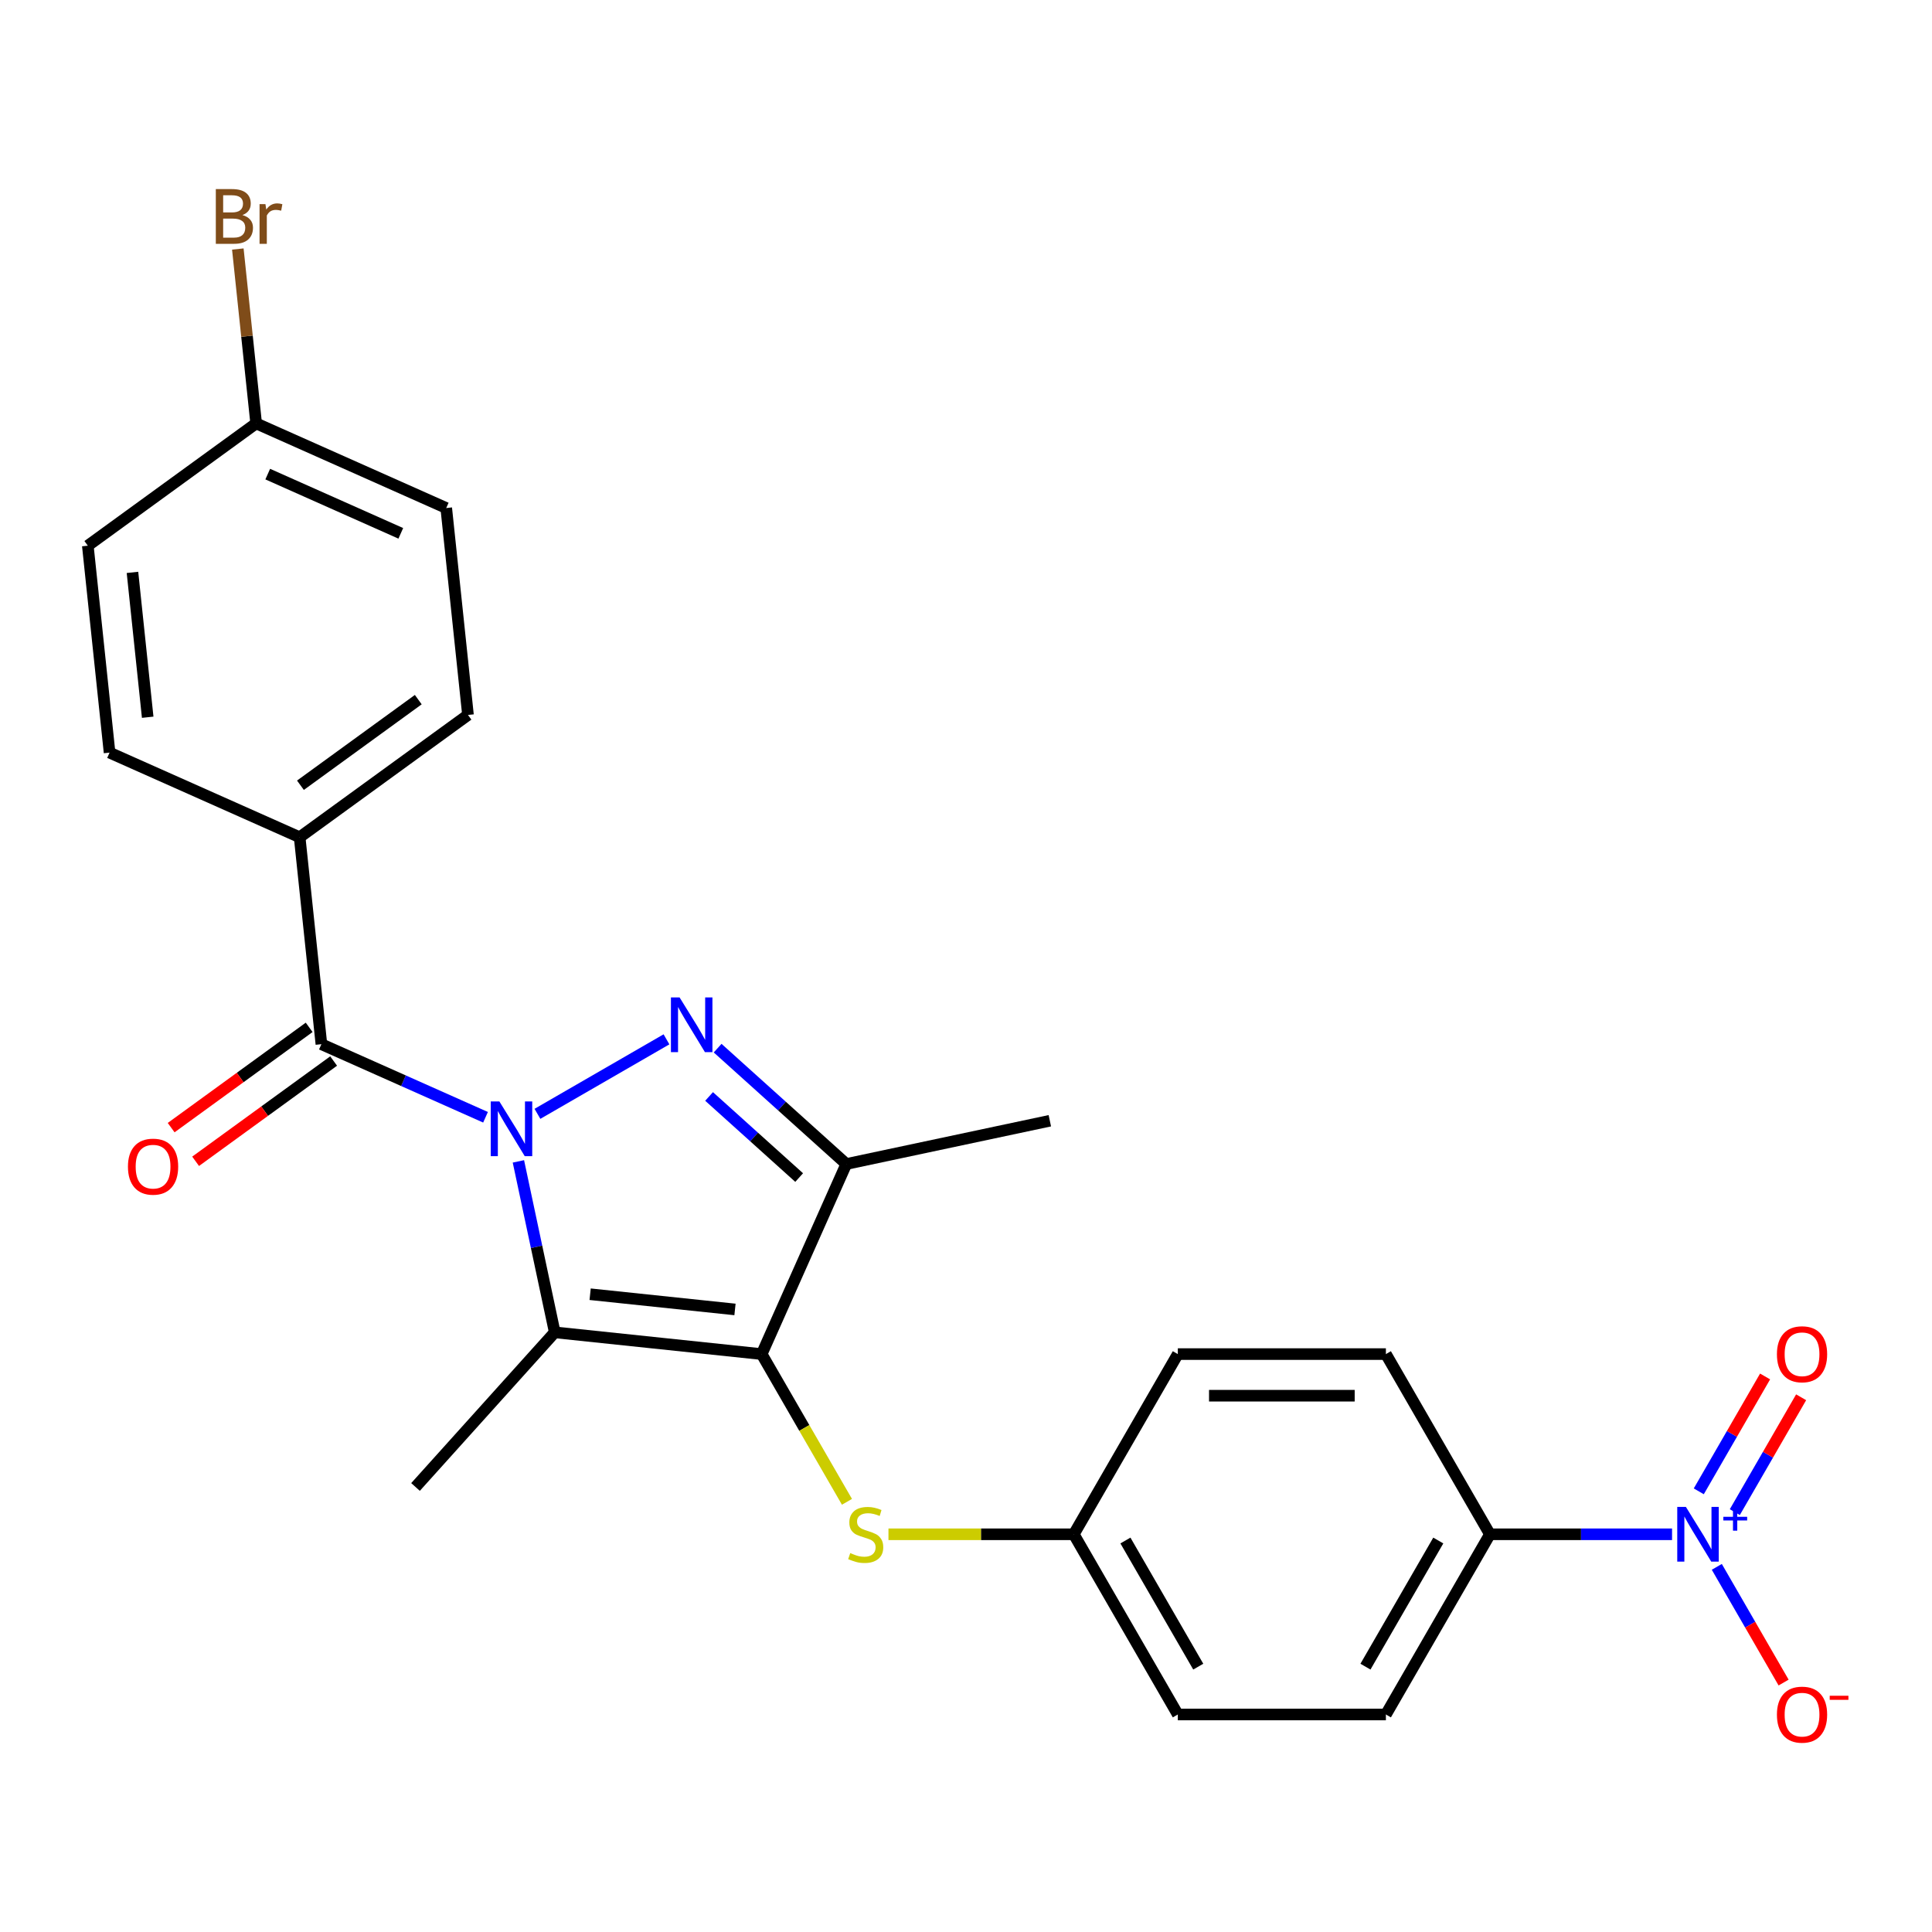 <?xml version='1.0' encoding='iso-8859-1'?>
<svg version='1.1' baseProfile='full'
              xmlns='http://www.w3.org/2000/svg'
                      xmlns:rdkit='http://www.rdkit.org/xml'
                      xmlns:xlink='http://www.w3.org/1999/xlink'
                  xml:space='preserve'
width='1000px' height='1000px' viewBox='0 0 1000 1000'>
<!-- END OF HEADER -->
<rect style='opacity:1.0;fill:#FFFFFF;stroke:none' width='1000' height='1000' x='0' y='0'> </rect>
<path class='bond-0' d='M 278.176,576.52 L 344.968,537.958' style='fill:none;fill-rule:evenodd;stroke:#0000FF;stroke-width:6px;stroke-linecap:butt;stroke-linejoin:miter;stroke-opacity:1' />
<path class='bond-1' d='M 268.325,601.128 L 277.73,645.374' style='fill:none;fill-rule:evenodd;stroke:#0000FF;stroke-width:6px;stroke-linecap:butt;stroke-linejoin:miter;stroke-opacity:1' />
<path class='bond-1' d='M 277.73,645.374 L 287.135,689.62' style='fill:none;fill-rule:evenodd;stroke:#000000;stroke-width:6px;stroke-linecap:butt;stroke-linejoin:miter;stroke-opacity:1' />
<path class='bond-4' d='M 251.311,578.295 L 208.834,559.383' style='fill:none;fill-rule:evenodd;stroke:#0000FF;stroke-width:6px;stroke-linecap:butt;stroke-linejoin:miter;stroke-opacity:1' />
<path class='bond-4' d='M 208.834,559.383 L 166.356,540.471' style='fill:none;fill-rule:evenodd;stroke:#000000;stroke-width:6px;stroke-linecap:butt;stroke-linejoin:miter;stroke-opacity:1' />
<path class='bond-3' d='M 371.445,542.521 L 404.746,572.506' style='fill:none;fill-rule:evenodd;stroke:#0000FF;stroke-width:6px;stroke-linecap:butt;stroke-linejoin:miter;stroke-opacity:1' />
<path class='bond-3' d='M 404.746,572.506 L 438.047,602.49' style='fill:none;fill-rule:evenodd;stroke:#000000;stroke-width:6px;stroke-linecap:butt;stroke-linejoin:miter;stroke-opacity:1' />
<path class='bond-3' d='M 367.022,567.524 L 390.333,588.513' style='fill:none;fill-rule:evenodd;stroke:#0000FF;stroke-width:6px;stroke-linecap:butt;stroke-linejoin:miter;stroke-opacity:1' />
<path class='bond-3' d='M 390.333,588.513 L 413.644,609.502' style='fill:none;fill-rule:evenodd;stroke:#000000;stroke-width:6px;stroke-linecap:butt;stroke-linejoin:miter;stroke-opacity:1' />
<path class='bond-2' d='M 287.135,689.62 L 394.243,700.877' style='fill:none;fill-rule:evenodd;stroke:#000000;stroke-width:6px;stroke-linecap:butt;stroke-linejoin:miter;stroke-opacity:1' />
<path class='bond-2' d='M 305.452,669.887 L 380.428,677.767' style='fill:none;fill-rule:evenodd;stroke:#000000;stroke-width:6px;stroke-linecap:butt;stroke-linejoin:miter;stroke-opacity:1' />
<path class='bond-17' d='M 287.135,689.62 L 215.071,769.655' style='fill:none;fill-rule:evenodd;stroke:#000000;stroke-width:6px;stroke-linecap:butt;stroke-linejoin:miter;stroke-opacity:1' />
<path class='bond-6' d='M 394.243,700.877 L 416.314,739.106' style='fill:none;fill-rule:evenodd;stroke:#000000;stroke-width:6px;stroke-linecap:butt;stroke-linejoin:miter;stroke-opacity:1' />
<path class='bond-6' d='M 416.314,739.106 L 438.385,777.334' style='fill:none;fill-rule:evenodd;stroke:#CCCC00;stroke-width:6px;stroke-linecap:butt;stroke-linejoin:miter;stroke-opacity:1' />
<path class='bond-25' d='M 394.243,700.877 L 438.047,602.49' style='fill:none;fill-rule:evenodd;stroke:#000000;stroke-width:6px;stroke-linecap:butt;stroke-linejoin:miter;stroke-opacity:1' />
<path class='bond-19' d='M 438.047,602.49 L 543.392,580.099' style='fill:none;fill-rule:evenodd;stroke:#000000;stroke-width:6px;stroke-linecap:butt;stroke-linejoin:miter;stroke-opacity:1' />
<path class='bond-8' d='M 166.356,540.471 L 155.099,433.363' style='fill:none;fill-rule:evenodd;stroke:#000000;stroke-width:6px;stroke-linecap:butt;stroke-linejoin:miter;stroke-opacity:1' />
<path class='bond-11' d='M 160.026,531.758 L 124.308,557.709' style='fill:none;fill-rule:evenodd;stroke:#000000;stroke-width:6px;stroke-linecap:butt;stroke-linejoin:miter;stroke-opacity:1' />
<path class='bond-11' d='M 124.308,557.709 L 88.589,583.66' style='fill:none;fill-rule:evenodd;stroke:#FF0000;stroke-width:6px;stroke-linecap:butt;stroke-linejoin:miter;stroke-opacity:1' />
<path class='bond-11' d='M 172.687,549.184 L 136.968,575.135' style='fill:none;fill-rule:evenodd;stroke:#000000;stroke-width:6px;stroke-linecap:butt;stroke-linejoin:miter;stroke-opacity:1' />
<path class='bond-11' d='M 136.968,575.135 L 101.25,601.086' style='fill:none;fill-rule:evenodd;stroke:#FF0000;stroke-width:6px;stroke-linecap:butt;stroke-linejoin:miter;stroke-opacity:1' />
<path class='bond-5' d='M 865.45,794.146 L 818.318,794.146' style='fill:none;fill-rule:evenodd;stroke:#0000FF;stroke-width:6px;stroke-linecap:butt;stroke-linejoin:miter;stroke-opacity:1' />
<path class='bond-5' d='M 818.318,794.146 L 771.185,794.146' style='fill:none;fill-rule:evenodd;stroke:#000000;stroke-width:6px;stroke-linecap:butt;stroke-linejoin:miter;stroke-opacity:1' />
<path class='bond-9' d='M 888.612,810.999 L 905.901,840.944' style='fill:none;fill-rule:evenodd;stroke:#0000FF;stroke-width:6px;stroke-linecap:butt;stroke-linejoin:miter;stroke-opacity:1' />
<path class='bond-9' d='M 905.901,840.944 L 923.19,870.889' style='fill:none;fill-rule:evenodd;stroke:#FF0000;stroke-width:6px;stroke-linecap:butt;stroke-linejoin:miter;stroke-opacity:1' />
<path class='bond-10' d='M 897.939,782.679 L 915.101,752.953' style='fill:none;fill-rule:evenodd;stroke:#0000FF;stroke-width:6px;stroke-linecap:butt;stroke-linejoin:miter;stroke-opacity:1' />
<path class='bond-10' d='M 915.101,752.953 L 932.263,723.228' style='fill:none;fill-rule:evenodd;stroke:#FF0000;stroke-width:6px;stroke-linecap:butt;stroke-linejoin:miter;stroke-opacity:1' />
<path class='bond-10' d='M 879.286,771.909 L 896.447,742.184' style='fill:none;fill-rule:evenodd;stroke:#0000FF;stroke-width:6px;stroke-linecap:butt;stroke-linejoin:miter;stroke-opacity:1' />
<path class='bond-10' d='M 896.447,742.184 L 913.609,712.458' style='fill:none;fill-rule:evenodd;stroke:#FF0000;stroke-width:6px;stroke-linecap:butt;stroke-linejoin:miter;stroke-opacity:1' />
<path class='bond-14' d='M 459.864,794.146 L 507.827,794.146' style='fill:none;fill-rule:evenodd;stroke:#CCCC00;stroke-width:6px;stroke-linecap:butt;stroke-linejoin:miter;stroke-opacity:1' />
<path class='bond-14' d='M 507.827,794.146 L 555.789,794.146' style='fill:none;fill-rule:evenodd;stroke:#000000;stroke-width:6px;stroke-linecap:butt;stroke-linejoin:miter;stroke-opacity:1' />
<path class='bond-7' d='M 771.185,794.146 L 717.336,887.415' style='fill:none;fill-rule:evenodd;stroke:#000000;stroke-width:6px;stroke-linecap:butt;stroke-linejoin:miter;stroke-opacity:1' />
<path class='bond-7' d='M 744.454,797.367 L 706.76,862.655' style='fill:none;fill-rule:evenodd;stroke:#000000;stroke-width:6px;stroke-linecap:butt;stroke-linejoin:miter;stroke-opacity:1' />
<path class='bond-27' d='M 771.185,794.146 L 717.336,700.877' style='fill:none;fill-rule:evenodd;stroke:#000000;stroke-width:6px;stroke-linecap:butt;stroke-linejoin:miter;stroke-opacity:1' />
<path class='bond-15' d='M 155.099,433.363 L 242.228,370.06' style='fill:none;fill-rule:evenodd;stroke:#000000;stroke-width:6px;stroke-linecap:butt;stroke-linejoin:miter;stroke-opacity:1' />
<path class='bond-15' d='M 155.508,406.442 L 216.498,362.129' style='fill:none;fill-rule:evenodd;stroke:#000000;stroke-width:6px;stroke-linecap:butt;stroke-linejoin:miter;stroke-opacity:1' />
<path class='bond-16' d='M 155.099,433.363 L 56.712,389.558' style='fill:none;fill-rule:evenodd;stroke:#000000;stroke-width:6px;stroke-linecap:butt;stroke-linejoin:miter;stroke-opacity:1' />
<path class='bond-12' d='M 717.336,700.877 L 609.638,700.877' style='fill:none;fill-rule:evenodd;stroke:#000000;stroke-width:6px;stroke-linecap:butt;stroke-linejoin:miter;stroke-opacity:1' />
<path class='bond-12' d='M 701.181,722.417 L 625.793,722.417' style='fill:none;fill-rule:evenodd;stroke:#000000;stroke-width:6px;stroke-linecap:butt;stroke-linejoin:miter;stroke-opacity:1' />
<path class='bond-13' d='M 717.336,887.415 L 609.638,887.415' style='fill:none;fill-rule:evenodd;stroke:#000000;stroke-width:6px;stroke-linecap:butt;stroke-linejoin:miter;stroke-opacity:1' />
<path class='bond-20' d='M 555.789,794.146 L 609.638,700.877' style='fill:none;fill-rule:evenodd;stroke:#000000;stroke-width:6px;stroke-linecap:butt;stroke-linejoin:miter;stroke-opacity:1' />
<path class='bond-21' d='M 555.789,794.146 L 609.638,887.415' style='fill:none;fill-rule:evenodd;stroke:#000000;stroke-width:6px;stroke-linecap:butt;stroke-linejoin:miter;stroke-opacity:1' />
<path class='bond-21' d='M 582.52,797.367 L 620.215,862.655' style='fill:none;fill-rule:evenodd;stroke:#000000;stroke-width:6px;stroke-linecap:butt;stroke-linejoin:miter;stroke-opacity:1' />
<path class='bond-22' d='M 242.228,370.06 L 230.971,262.952' style='fill:none;fill-rule:evenodd;stroke:#000000;stroke-width:6px;stroke-linecap:butt;stroke-linejoin:miter;stroke-opacity:1' />
<path class='bond-23' d='M 56.712,389.558 L 45.455,282.451' style='fill:none;fill-rule:evenodd;stroke:#000000;stroke-width:6px;stroke-linecap:butt;stroke-linejoin:miter;stroke-opacity:1' />
<path class='bond-23' d='M 76.445,371.241 L 68.565,296.265' style='fill:none;fill-rule:evenodd;stroke:#000000;stroke-width:6px;stroke-linecap:butt;stroke-linejoin:miter;stroke-opacity:1' />
<path class='bond-18' d='M 132.584,219.147 L 45.455,282.451' style='fill:none;fill-rule:evenodd;stroke:#000000;stroke-width:6px;stroke-linecap:butt;stroke-linejoin:miter;stroke-opacity:1' />
<path class='bond-24' d='M 132.584,219.147 L 127.841,174.02' style='fill:none;fill-rule:evenodd;stroke:#000000;stroke-width:6px;stroke-linecap:butt;stroke-linejoin:miter;stroke-opacity:1' />
<path class='bond-24' d='M 127.841,174.02 L 123.098,128.892' style='fill:none;fill-rule:evenodd;stroke:#7F4C19;stroke-width:6px;stroke-linecap:butt;stroke-linejoin:miter;stroke-opacity:1' />
<path class='bond-26' d='M 132.584,219.147 L 230.971,262.952' style='fill:none;fill-rule:evenodd;stroke:#000000;stroke-width:6px;stroke-linecap:butt;stroke-linejoin:miter;stroke-opacity:1' />
<path class='bond-26' d='M 138.581,245.395 L 207.452,276.059' style='fill:none;fill-rule:evenodd;stroke:#000000;stroke-width:6px;stroke-linecap:butt;stroke-linejoin:miter;stroke-opacity:1' />
<path  class='atom-0' d='M 258.483 570.115
L 267.763 585.115
Q 268.683 586.595, 270.163 589.275
Q 271.643 591.955, 271.723 592.115
L 271.723 570.115
L 275.483 570.115
L 275.483 598.435
L 271.603 598.435
L 261.643 582.035
Q 260.483 580.115, 259.243 577.915
Q 258.043 575.715, 257.683 575.035
L 257.683 598.435
L 254.003 598.435
L 254.003 570.115
L 258.483 570.115
' fill='#0000FF'/>
<path  class='atom-1' d='M 351.752 516.267
L 361.032 531.267
Q 361.952 532.747, 363.432 535.427
Q 364.912 538.107, 364.992 538.267
L 364.992 516.267
L 368.752 516.267
L 368.752 544.587
L 364.872 544.587
L 354.912 528.187
Q 353.752 526.267, 352.512 524.067
Q 351.312 521.867, 350.952 521.187
L 350.952 544.587
L 347.272 544.587
L 347.272 516.267
L 351.752 516.267
' fill='#0000FF'/>
<path  class='atom-6' d='M 872.623 779.986
L 881.903 794.986
Q 882.823 796.466, 884.303 799.146
Q 885.783 801.826, 885.863 801.986
L 885.863 779.986
L 889.623 779.986
L 889.623 808.306
L 885.743 808.306
L 875.783 791.906
Q 874.623 789.986, 873.383 787.786
Q 872.183 785.586, 871.823 784.906
L 871.823 808.306
L 868.143 808.306
L 868.143 779.986
L 872.623 779.986
' fill='#0000FF'/>
<path  class='atom-6' d='M 891.999 785.091
L 896.988 785.091
L 896.988 779.837
L 899.206 779.837
L 899.206 785.091
L 904.327 785.091
L 904.327 786.992
L 899.206 786.992
L 899.206 792.272
L 896.988 792.272
L 896.988 786.992
L 891.999 786.992
L 891.999 785.091
' fill='#0000FF'/>
<path  class='atom-7' d='M 440.092 803.866
Q 440.412 803.986, 441.732 804.546
Q 443.052 805.106, 444.492 805.466
Q 445.972 805.786, 447.412 805.786
Q 450.092 805.786, 451.652 804.506
Q 453.212 803.186, 453.212 800.906
Q 453.212 799.346, 452.412 798.386
Q 451.652 797.426, 450.452 796.906
Q 449.252 796.386, 447.252 795.786
Q 444.732 795.026, 443.212 794.306
Q 441.732 793.586, 440.652 792.066
Q 439.612 790.546, 439.612 787.986
Q 439.612 784.426, 442.012 782.226
Q 444.452 780.026, 449.252 780.026
Q 452.532 780.026, 456.252 781.586
L 455.332 784.666
Q 451.932 783.266, 449.372 783.266
Q 446.612 783.266, 445.092 784.426
Q 443.572 785.546, 443.612 787.506
Q 443.612 789.026, 444.372 789.946
Q 445.172 790.866, 446.292 791.386
Q 447.452 791.906, 449.372 792.506
Q 451.932 793.306, 453.452 794.106
Q 454.972 794.906, 456.052 796.546
Q 457.172 798.146, 457.172 800.906
Q 457.172 804.826, 454.532 806.946
Q 451.932 809.026, 447.572 809.026
Q 445.052 809.026, 443.132 808.466
Q 441.252 807.946, 439.012 807.026
L 440.092 803.866
' fill='#CCCC00'/>
<path  class='atom-10' d='M 919.732 887.495
Q 919.732 880.695, 923.092 876.895
Q 926.452 873.095, 932.732 873.095
Q 939.012 873.095, 942.372 876.895
Q 945.732 880.695, 945.732 887.495
Q 945.732 894.375, 942.332 898.295
Q 938.932 902.175, 932.732 902.175
Q 926.492 902.175, 923.092 898.295
Q 919.732 894.415, 919.732 887.495
M 932.732 898.975
Q 937.052 898.975, 939.372 896.095
Q 941.732 893.175, 941.732 887.495
Q 941.732 881.935, 939.372 879.135
Q 937.052 876.295, 932.732 876.295
Q 928.412 876.295, 926.052 879.095
Q 923.732 881.895, 923.732 887.495
Q 923.732 893.215, 926.052 896.095
Q 928.412 898.975, 932.732 898.975
' fill='#FF0000'/>
<path  class='atom-10' d='M 947.052 877.718
L 956.74 877.718
L 956.74 879.83
L 947.052 879.83
L 947.052 877.718
' fill='#FF0000'/>
<path  class='atom-11' d='M 919.732 700.957
Q 919.732 694.157, 923.092 690.357
Q 926.452 686.557, 932.732 686.557
Q 939.012 686.557, 942.372 690.357
Q 945.732 694.157, 945.732 700.957
Q 945.732 707.837, 942.332 711.757
Q 938.932 715.637, 932.732 715.637
Q 926.492 715.637, 923.092 711.757
Q 919.732 707.877, 919.732 700.957
M 932.732 712.437
Q 937.052 712.437, 939.372 709.557
Q 941.732 706.637, 941.732 700.957
Q 941.732 695.397, 939.372 692.597
Q 937.052 689.757, 932.732 689.757
Q 928.412 689.757, 926.052 692.557
Q 923.732 695.357, 923.732 700.957
Q 923.732 706.677, 926.052 709.557
Q 928.412 712.437, 932.732 712.437
' fill='#FF0000'/>
<path  class='atom-12' d='M 66.227 603.854
Q 66.227 597.054, 69.587 593.254
Q 72.947 589.454, 79.227 589.454
Q 85.507 589.454, 88.867 593.254
Q 92.227 597.054, 92.227 603.854
Q 92.227 610.734, 88.827 614.654
Q 85.427 618.534, 79.227 618.534
Q 72.987 618.534, 69.587 614.654
Q 66.227 610.774, 66.227 603.854
M 79.227 615.334
Q 83.547 615.334, 85.867 612.454
Q 88.227 609.534, 88.227 603.854
Q 88.227 598.294, 85.867 595.494
Q 83.547 592.654, 79.227 592.654
Q 74.907 592.654, 72.547 595.454
Q 70.227 598.254, 70.227 603.854
Q 70.227 609.574, 72.547 612.454
Q 74.907 615.334, 79.227 615.334
' fill='#FF0000'/>
<path  class='atom-25' d='M 125.466 111.32
Q 128.186 112.08, 129.546 113.76
Q 130.946 115.4, 130.946 117.84
Q 130.946 121.76, 128.426 124
Q 125.946 126.2, 121.226 126.2
L 111.706 126.2
L 111.706 97.88
L 120.066 97.88
Q 124.906 97.88, 127.346 99.84
Q 129.786 101.8, 129.786 105.4
Q 129.786 109.68, 125.466 111.32
M 115.506 101.08
L 115.506 109.96
L 120.066 109.96
Q 122.866 109.96, 124.306 108.84
Q 125.786 107.68, 125.786 105.4
Q 125.786 101.08, 120.066 101.08
L 115.506 101.08
M 121.226 123
Q 123.986 123, 125.466 121.68
Q 126.946 120.36, 126.946 117.84
Q 126.946 115.52, 125.306 114.36
Q 123.706 113.16, 120.626 113.16
L 115.506 113.16
L 115.506 123
L 121.226 123
' fill='#7F4C19'/>
<path  class='atom-25' d='M 137.386 105.64
L 137.826 108.48
Q 139.986 105.28, 143.506 105.28
Q 144.626 105.28, 146.146 105.68
L 145.546 109.04
Q 143.826 108.64, 142.866 108.64
Q 141.186 108.64, 140.066 109.32
Q 138.986 109.96, 138.106 111.52
L 138.106 126.2
L 134.346 126.2
L 134.346 105.64
L 137.386 105.64
' fill='#7F4C19'/>
</svg>
